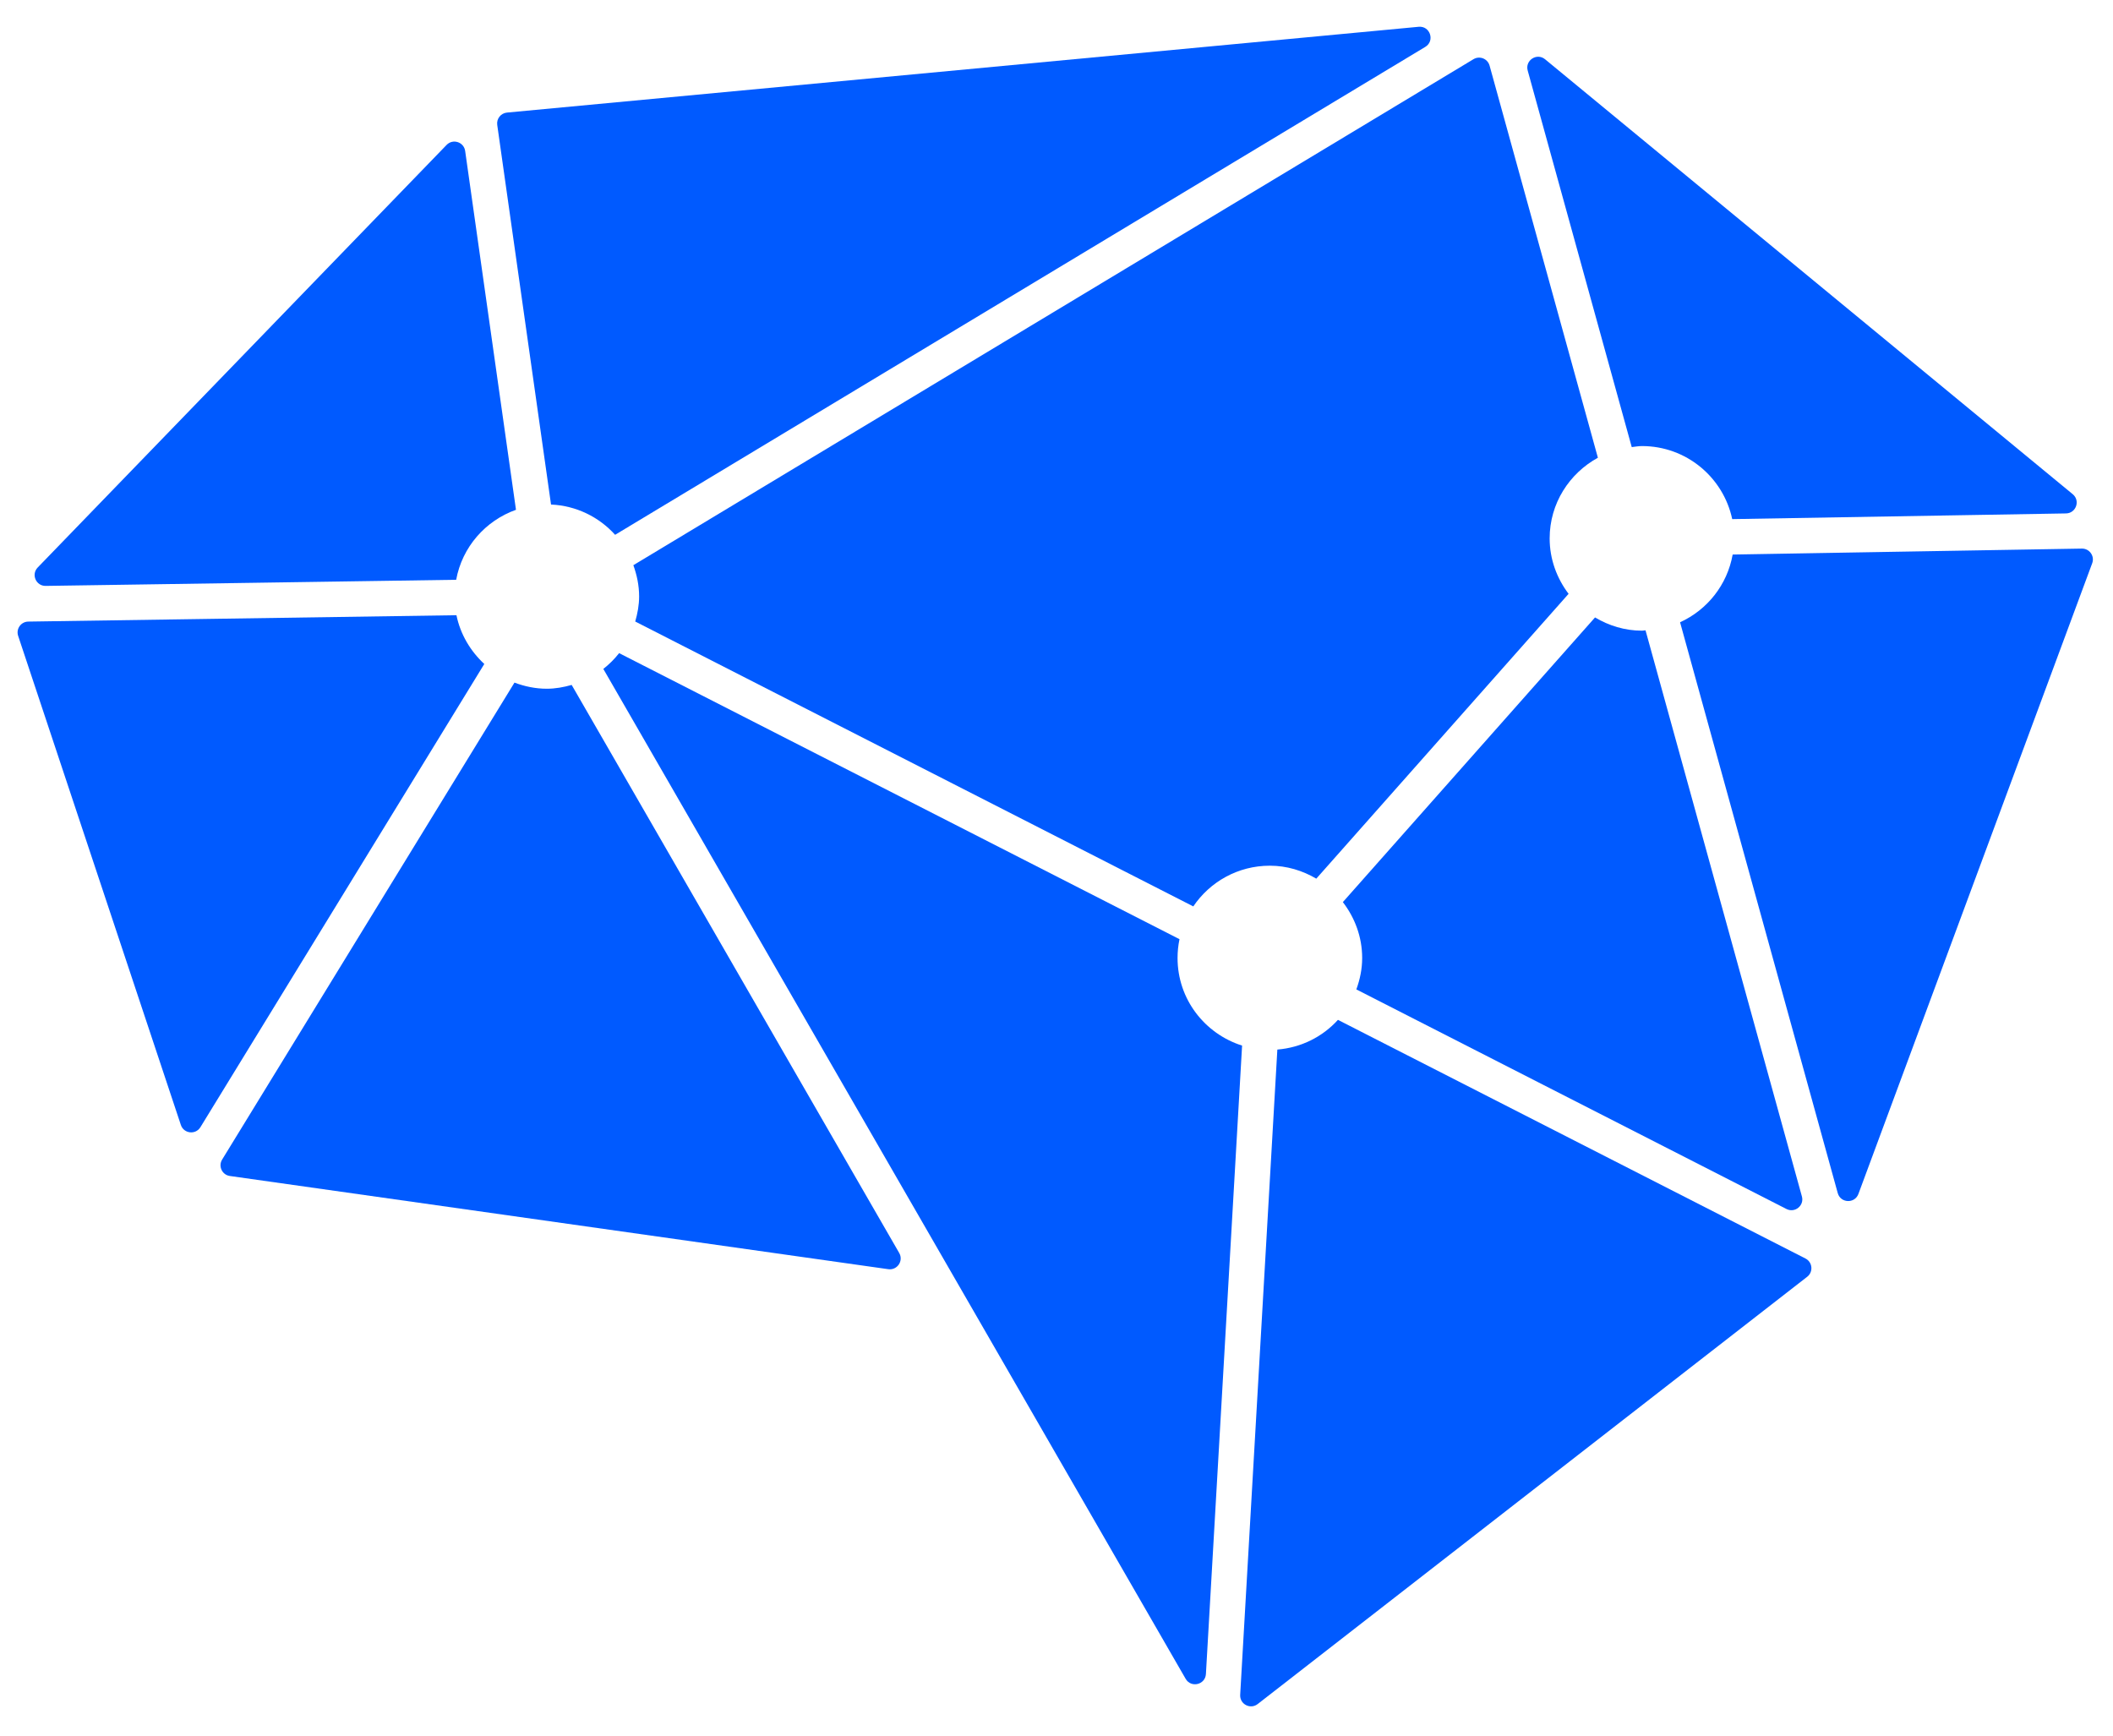 <?xml version="1.0" encoding="UTF-8"?>
<!-- Generator: Adobe Illustrator 15.0.0, SVG Export Plug-In . SVG Version: 6.00 Build 0)  -->
<svg xmlns="http://www.w3.org/2000/svg" xmlns:xlink="http://www.w3.org/1999/xlink" version="1.1" id="Layer_1" x="0px" y="0px" width="100px" height="82.167px" viewBox="0 0 100 82.167" xml:space="preserve">
<path fill="#005AFF" d="M81.979,24.568l15.797-0.269c0.477-0.008,0.687-0.607,0.317-0.911L73.122,2.805  c-0.387-0.319-0.956,0.05-0.822,0.534l4.924,17.821c0.16-0.018,0.318-0.049,0.484-0.049C79.808,21.111,81.559,22.593,81.979,24.568"></path>
<path fill="#005AFF" d="M26.078,23.878c1.205,0.056,2.276,0.594,3.033,1.433L67.452,2.22c0.469-0.282,0.231-1.004-0.313-0.952  l-43.146,4.06c-0.292,0.028-0.502,0.294-0.461,0.584L26.078,23.878z"></path>
<path fill="#005AFF" d="M62.295,41.584l11.94-13.48c-0.554-0.732-0.896-1.635-0.896-2.624c0-1.653,0.93-3.075,2.283-3.817  L70.496,3.105c-0.091-0.328-0.469-0.479-0.761-0.304L29.974,26.749c0.167,0.464,0.273,0.957,0.273,1.478  c0,0.415-0.076,0.808-0.184,1.188l26.411,13.483c0.784-1.163,2.114-1.927,3.623-1.927C60.903,40.971,61.647,41.204,62.295,41.584"></path>
<path fill="#005AFF" d="M55.729,45.34c0-0.306,0.031-0.603,0.092-0.891l-26.52-13.538c-0.219,0.279-0.469,0.529-0.748,0.747  l27.559,47.796c0.255,0.442,0.929,0.282,0.959-0.228l1.712-29.741C57.017,48.925,55.729,47.291,55.729,45.34"></path>
<path fill="#005AFF" d="M84.548,57.219c0.398,0.203,0.849-0.164,0.729-0.595l-7.401-26.793c-0.057,0.002-0.11,0.017-0.168,0.017  c-0.814,0-1.568-0.238-2.222-0.626L63.552,42.694c0.565,0.736,0.914,1.646,0.914,2.645c0,0.525-0.106,1.021-0.276,1.487  L84.548,57.219z"></path>
<path fill="#005AFF" d="M21.589,27.439c0.283-1.546,1.38-2.795,2.83-3.312L22.014,7.144c-0.061-0.424-0.58-0.593-0.878-0.286  l-19.352,20c-0.318,0.329-0.08,0.878,0.377,0.871L21.589,27.439z"></path>
<path fill="#005AFF" d="M63.32,48.267c-0.723,0.796-1.731,1.313-2.868,1.406l-1.759,30.539c-0.025,0.441,0.48,0.707,0.828,0.436  l26.007-20.222c0.297-0.231,0.253-0.693-0.082-0.864L63.32,48.267z"></path>
<path fill="#005AFF" d="M82,26.245c-0.254,1.433-1.202,2.619-2.489,3.205l7.462,27.015c0.133,0.481,0.804,0.51,0.978,0.042  l11.065-29.851c0.126-0.339-0.129-0.699-0.491-0.693L82,26.245z"></path>
<path fill="#005AFF" d="M22.92,31.424c-0.654-0.606-1.132-1.401-1.318-2.308L1.338,29.418c-0.347,0.005-0.589,0.347-0.479,0.676  l7.7,23.146c0.138,0.415,0.697,0.479,0.926,0.107L22.92,31.424z"></path>
<path fill="#005AFF" d="M27.055,32.416c-0.376,0.106-0.767,0.18-1.176,0.18c-0.541,0-1.054-0.111-1.531-0.29L10.513,54.879  c-0.194,0.315-0.001,0.726,0.366,0.777l31.16,4.411c0.425,0.06,0.731-0.395,0.518-0.766L27.055,32.416z"></path>
</svg>
